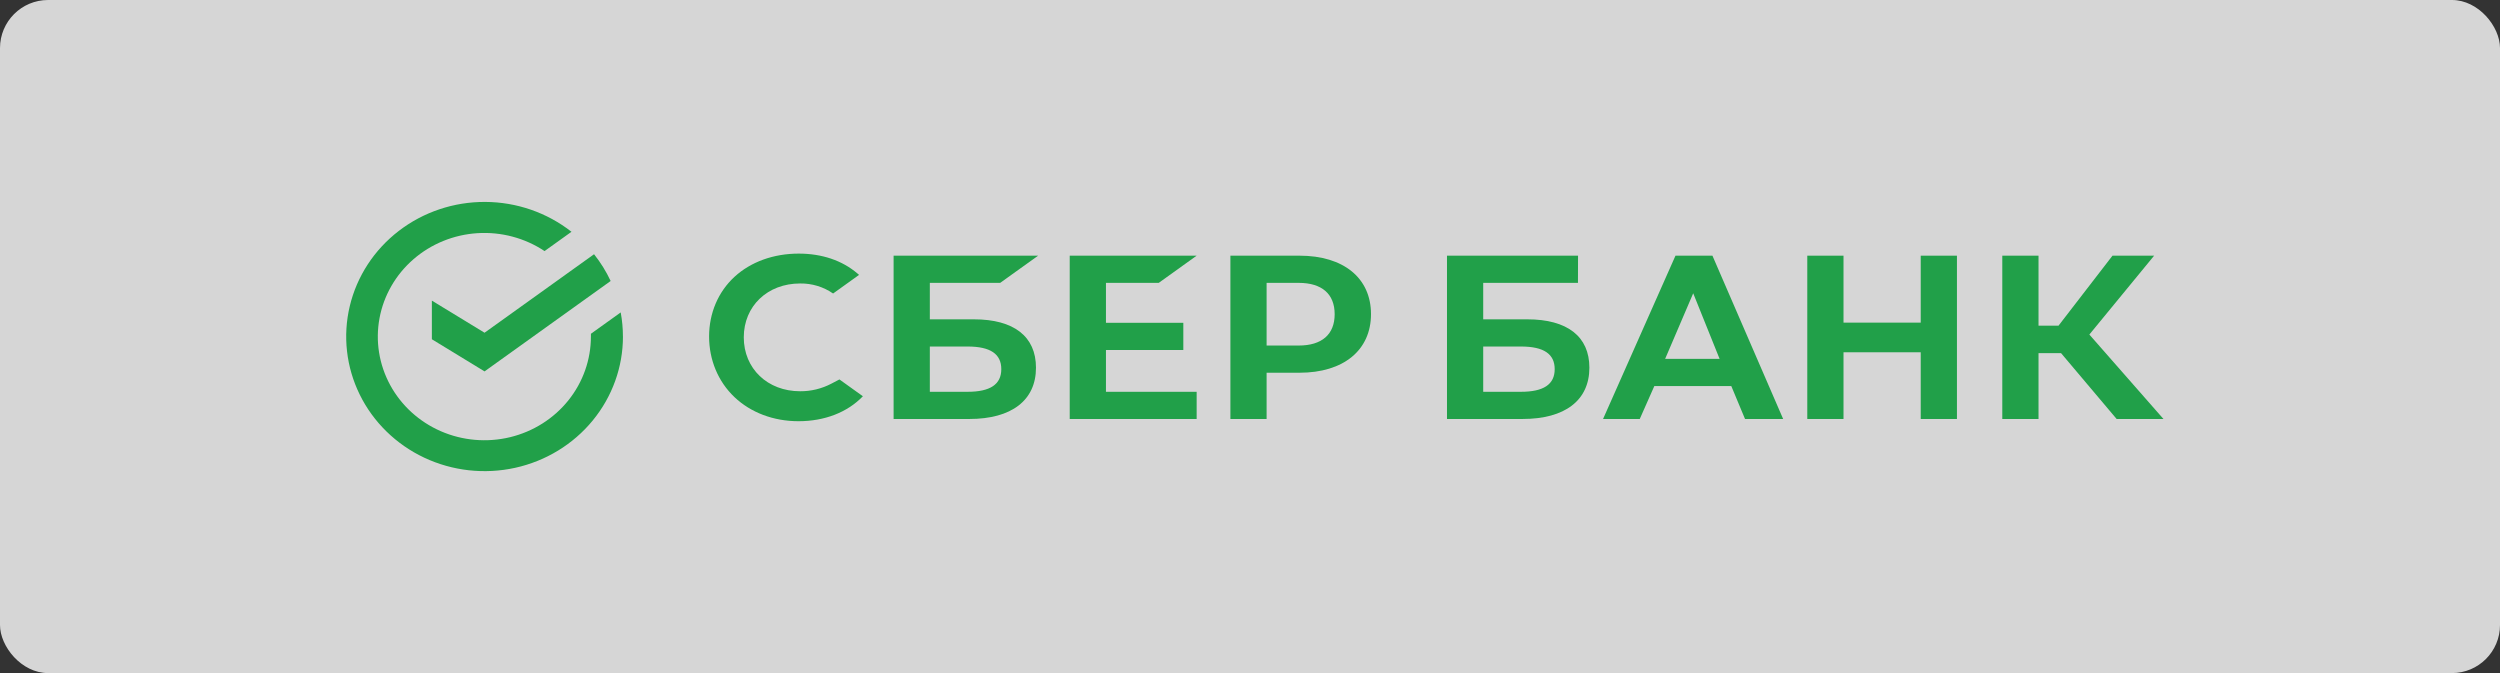 <?xml version="1.0" encoding="UTF-8"?> <svg xmlns="http://www.w3.org/2000/svg" width="260" height="70" viewBox="0 0 260 70" fill="none"><rect x="0" y="0" width="260" height="70" fill="#333333" stroke="none"/> <rect width="260" height="70" rx="5" fill="white" fill-opacity="0.8"></rect> <g clip-path="url(#clip0_120_1015)"> <path d="M187.958 26.59V43.575H191.725V36.636H199.755V43.575H203.522V26.59H199.755V33.554H191.725V26.59H187.958Z" fill="#21A049"></path> <path d="M212.006 36.725H214.349L220.131 43.575H225.001L217.293 34.792L224.028 26.591H219.698L214.086 33.87H212.006V26.591H208.238V43.575H212.006V36.725Z" fill="#21A049"></path> <path d="M181.482 43.574H185.448L178.093 26.59H174.25L166.718 43.574H170.535L172.049 40.154H180.056L181.482 43.574ZM173.175 37.32L176.094 30.501L178.837 37.32H173.175Z" fill="#21A049"></path> <path d="M158.839 33.21H154.254V29.418H164.107L164.116 26.59H150.487V43.574H158.352C162.764 43.574 165.296 41.629 165.296 38.239C165.296 34.996 163.002 33.21 158.839 33.21ZM158.183 40.746H154.254V36.038H158.183C160.574 36.038 161.688 36.826 161.688 38.393C161.688 39.993 160.508 40.746 158.183 40.746Z" fill="#21A049"></path> <path d="M120.509 29.418L124.452 26.59H111.251V43.575H124.452V40.747H115.019V36.399H123.066V33.571H115.019V29.418H120.509Z" fill="#21A049"></path> <path d="M101.287 33.21H96.702V29.418H104.02L107.964 26.59H92.935V43.575H100.8C105.212 43.575 107.742 41.629 107.742 38.239C107.742 34.996 105.45 33.21 101.287 33.21ZM100.631 40.746H96.702V36.038H100.631C103.021 36.038 104.135 36.826 104.135 38.393C104.135 39.993 102.956 40.746 100.631 40.746Z" fill="#21A049"></path> <path d="M135.147 26.59H127.961V43.574H131.727V38.764H135.147C139.733 38.764 142.583 36.417 142.583 32.668C142.583 28.919 139.733 26.59 135.147 26.59ZM135.064 35.936H131.727V29.418H135.064C137.478 29.418 138.805 30.575 138.805 32.677C138.805 34.778 137.477 35.936 135.064 35.936Z" fill="#21A049"></path> <path d="M86.467 39.898C85.469 40.424 84.35 40.697 83.215 40.69C79.819 40.69 77.353 38.331 77.353 35.082C77.353 31.833 79.819 29.481 83.215 29.481C84.442 29.464 85.643 29.83 86.641 30.525L89.343 28.588L89.165 28.435C87.582 27.087 85.48 26.375 83.069 26.375C80.454 26.375 78.082 27.231 76.388 28.789C74.694 30.348 73.746 32.559 73.746 34.995C73.746 37.431 74.681 39.679 76.379 41.295C78.077 42.91 80.449 43.806 83.045 43.806C85.76 43.806 88.132 42.885 89.74 41.21L87.301 39.461L86.467 39.898Z" fill="#21A049"></path> <path d="M64.784 34.999C64.784 34.158 64.707 33.319 64.553 32.492L61.455 34.712C61.455 34.807 61.455 34.904 61.455 34.992C61.458 37.401 60.632 39.742 59.108 41.641C57.584 43.539 55.45 44.887 53.047 45.468C50.644 46.049 48.11 45.83 45.849 44.847C43.589 43.863 41.732 42.171 40.576 40.041C39.419 37.911 39.029 35.465 39.469 33.094C39.908 30.724 41.151 28.564 42.999 26.961C44.848 25.358 47.195 24.403 49.666 24.249C52.138 24.096 54.591 24.751 56.634 26.112L59.433 24.105C56.893 22.111 53.732 21.016 50.468 21C47.205 20.984 44.032 22.048 41.472 24.017C38.911 25.985 37.115 28.742 36.377 31.835C35.639 34.928 36.004 38.172 37.412 41.037C38.819 43.901 41.186 46.215 44.124 47.599C47.061 48.983 50.395 49.354 53.578 48.652C56.761 47.95 59.604 46.216 61.64 43.736C63.677 41.255 64.787 38.174 64.787 34.999H64.784Z" fill="#21A049"></path> <path d="M61.78 26.44C62.464 27.3 63.044 28.234 63.507 29.223L50.392 38.625L44.914 35.283V31.264L50.392 34.604L61.78 26.44Z" fill="#21A049"></path> </g> <defs> <clipPath id="clip0_120_1015"> <rect width="189" height="28" fill="white" transform="translate(36 21)"></rect> </clipPath> </defs> </svg> 
